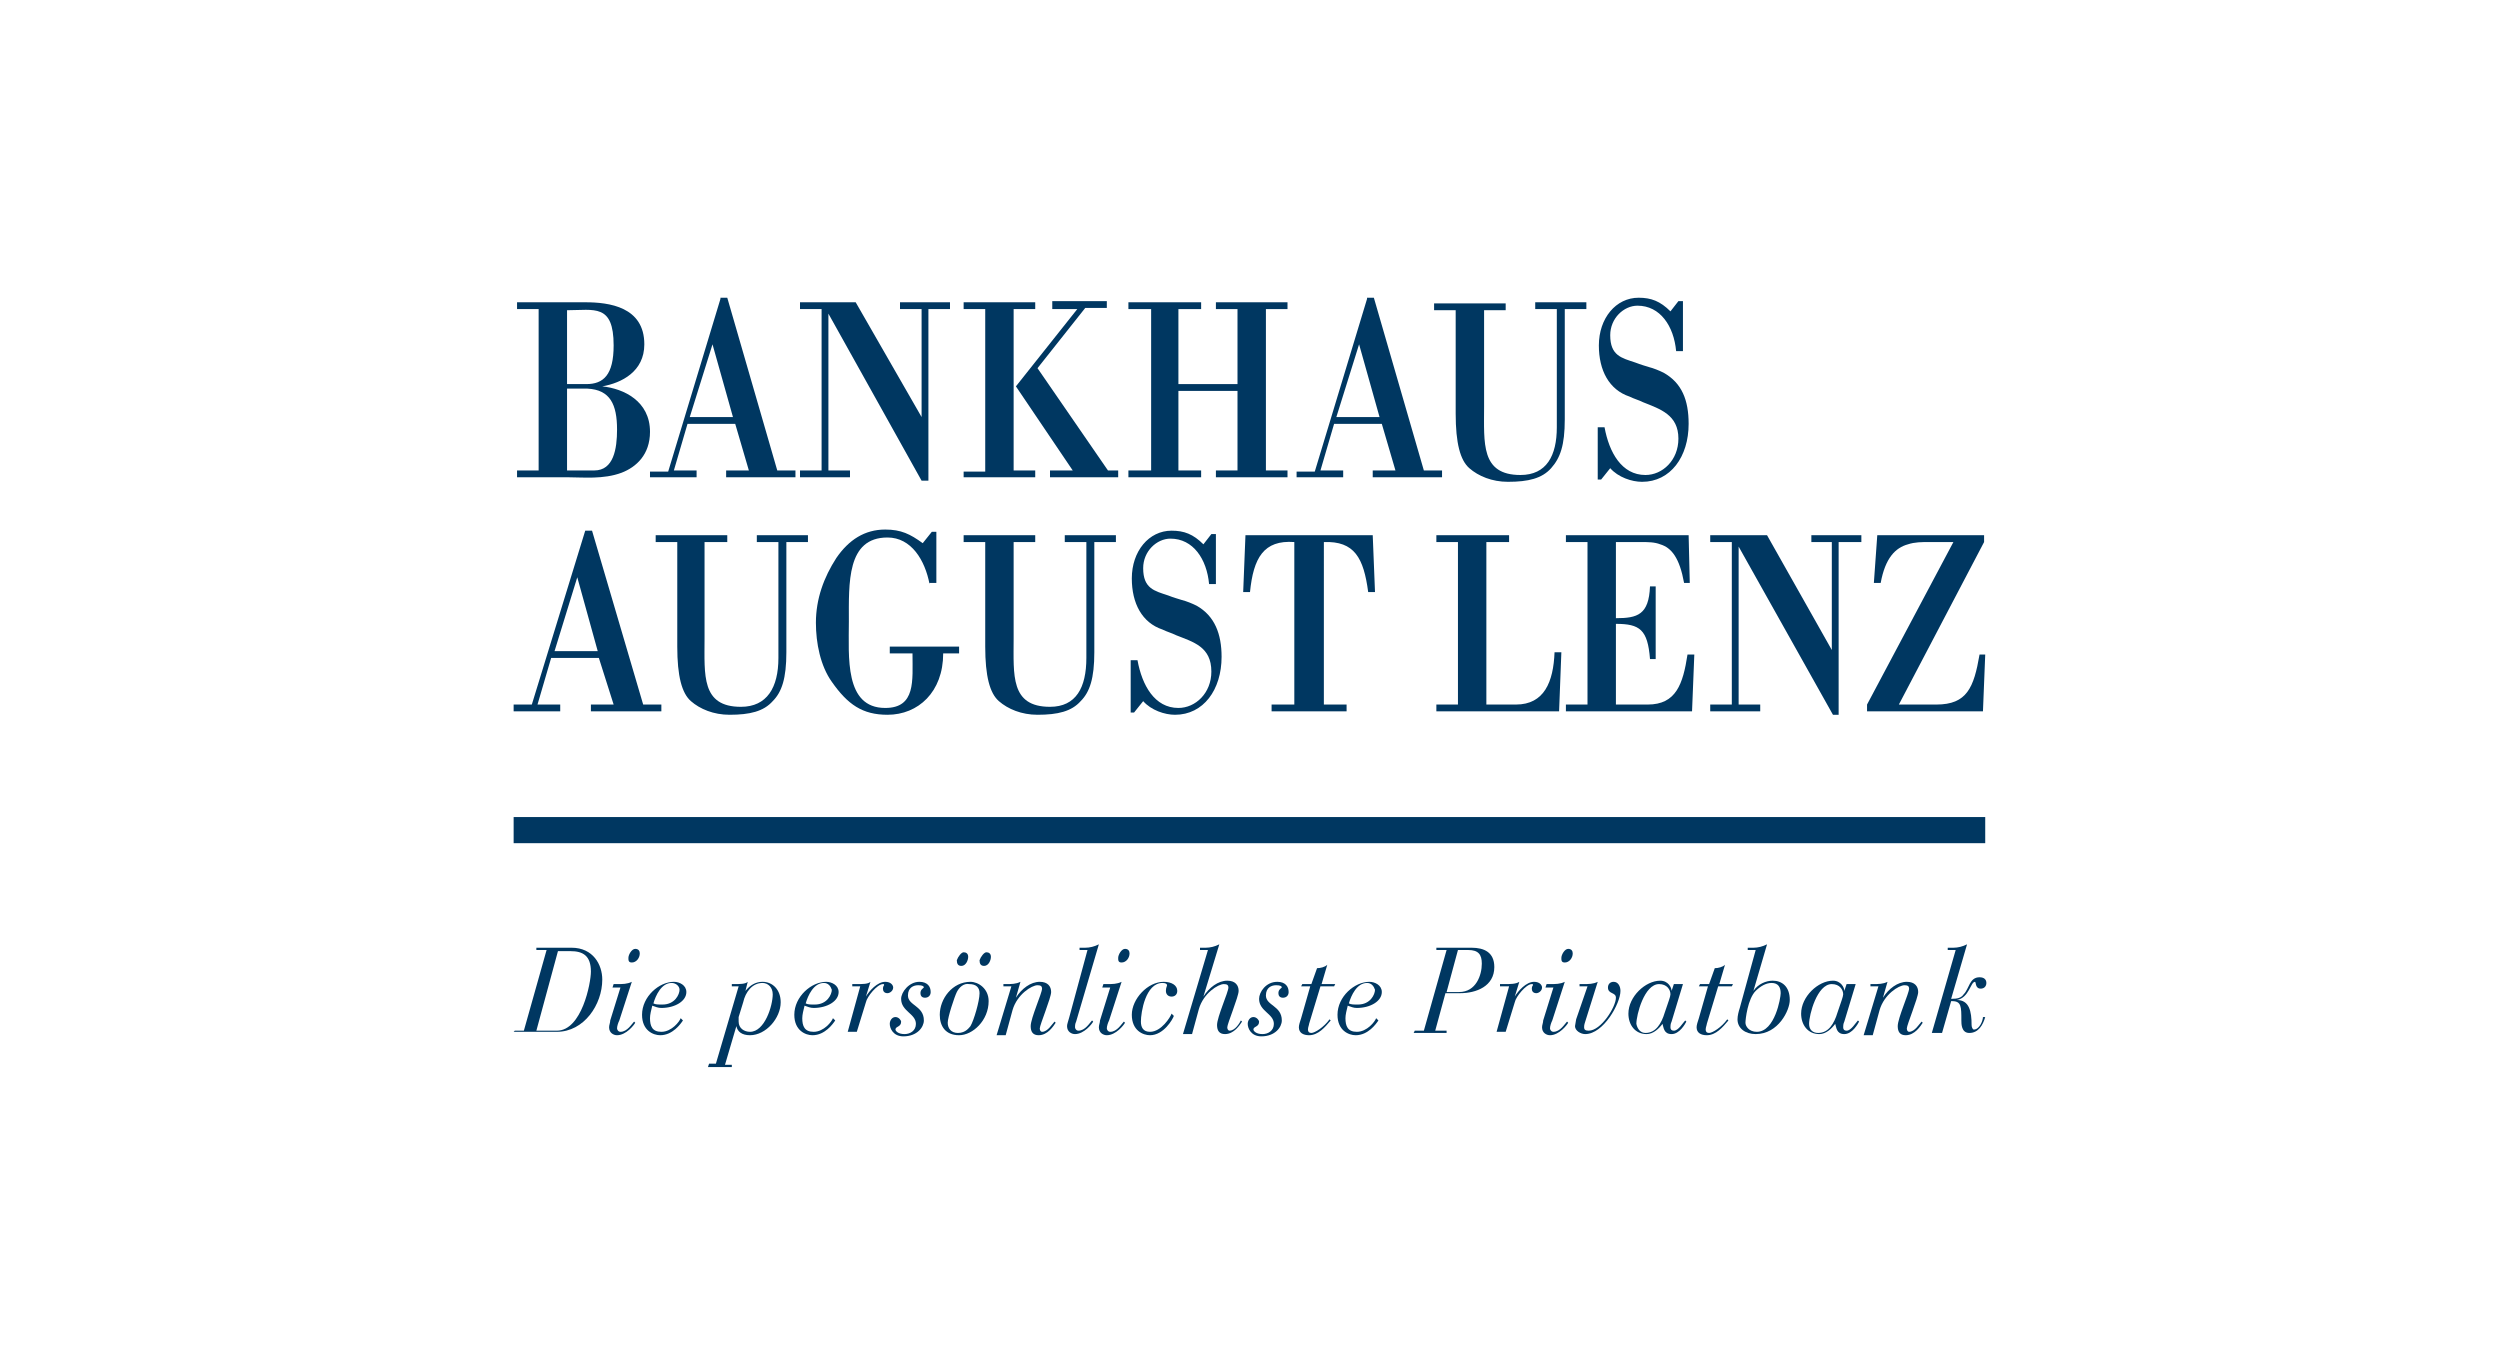 <?xml version="1.0" encoding="utf-8"?>
<!-- Generator: Adobe Illustrator 21.1.0, SVG Export Plug-In . SVG Version: 6.00 Build 0)  -->
<svg version="1.1" id="Ebene_1" xmlns="http://www.w3.org/2000/svg" xmlns:xlink="http://www.w3.org/1999/xlink" x="0px" y="0px"
	 viewBox="0 0 220 120" style="enable-background:new 0 0 220 120;" xml:space="preserve">
<style type="text/css">
	.st0{fill:#003761;}
	.st1{fill:none;}
</style>
<g>
	<path class="st0" d="M49.9,41.4h2.4c1.7,0,2-1.9,2-3.6c0-2.2-0.6-3.5-2.6-3.6h-1.8V41.4z M49.9,33.8h1.7c1.5,0,2.4-0.8,2.4-3.4
		c0-3.7-1.7-3.1-4.1-3.1V33.8z M45.5,42v-0.6h1.9V27.2h-1.9v-0.6h6c2.1,0,5.2,0.4,5.2,3.7c0,2.4-2,3.4-3.7,3.7v0
		c1.9,0.2,4.2,1.3,4.2,4c0,2-1.2,3.1-2.5,3.6C53.1,42.2,51.3,42,50,42H45.5z"/>
	<path class="st0" d="M62.7,30.3l1.8,6.4h-3.8L62.7,30.3z M63.4,26.3l-4.6,15.2h-1.6V42h4.1v-0.6h-2l1.2-4.1h4.2l1.2,4.1h-2V42H70
		v-0.6h-1.6l-4.4-15.2H63.4z"/>
	<polygon class="st0" points="79.2,26.6 79.2,27.2 81.1,27.2 81.1,36.7 75.3,26.6 70.4,26.6 70.4,27.2 72.3,27.2 72.3,41.4 
		70.4,41.4 70.4,42 74.8,42 74.8,41.4 72.9,41.4 72.9,27.6 81.1,42.3 81.7,42.3 81.7,27.2 83.6,27.2 83.6,26.6 	"/>
	<path class="st0" d="M84.8,26.6v0.6h1.9v14.3h-1.9V42h6.3v-0.6h-1.9V27.2h1.9v-0.6H84.8z M92.6,26.6v0.6h2.2L89.4,34l5,7.4h-2V42h6
		v-0.6h-0.9l-6.2-9l4.2-5.3h1.9v-0.6H92.6z"/>
	<polygon class="st0" points="107,26.6 107,27.2 108.9,27.2 108.9,33.8 103.7,33.8 103.7,27.2 105.7,27.2 105.7,26.6 99.3,26.6 
		99.3,27.2 101.3,27.2 101.3,41.4 99.3,41.4 99.3,42 105.7,42 105.7,41.4 103.7,41.4 103.7,34.4 108.9,34.4 108.9,41.4 107,41.4 
		107,42 113.3,42 113.3,41.4 111.4,41.4 111.4,27.2 113.3,27.2 113.3,26.6 	"/>
	<path class="st0" d="M119.6,30.3l1.8,6.4h-3.8L119.6,30.3z M120.3,26.3l-4.6,15.2h-1.6V42h4.1v-0.6h-2l1.2-4.1h4.2l1.2,4.1h-2V42
		h6.1v-0.6h-1.6l-4.4-15.2H120.3z"/>
	<path class="st0" d="M139.6,26.6v0.6h-1.9v9.7c0,2.3-0.4,3.4-1.2,4.3c-0.8,0.9-2,1.2-3.8,1.2c-1.4,0-2.6-0.5-3.4-1.2
		c-0.8-0.7-1.2-2.2-1.2-4.8v-9.1h-1.9v-0.6h6.3v0.6h-1.9v8.5c0,3.2-0.3,6,3.2,6c2.3,0,3.2-1.7,3.2-4.2V27.2h-1.9v-0.6H139.6z"/>
	<path class="st0" d="M140.9,42.2h-0.3v-4.6h0.6c0.4,2.2,1.5,4.2,3.6,4.2c1.5,0,2.9-1.3,2.9-3.2c0-2.1-1.6-2.6-3.1-3.2
		c-0.4-0.2-0.8-0.3-1.2-0.5c-1.8-0.6-2.7-2.3-2.7-4.5c0-2.4,1.5-4.2,3.5-4.2c1.1,0,1.9,0.3,2.8,1.2l0.7-0.9h0.4v4.4h-0.6
		c-0.2-2.2-1.4-4-3.4-4c-1.2,0-2.4,1.1-2.4,2.6c0,1.8,1,2,2.2,2.4c0.5,0.2,0.9,0.3,1.2,0.4c0.4,0.1,0.9,0.3,1.3,0.5
		c1.6,0.9,2.2,2.4,2.2,4.5c0,2.9-1.6,5.1-4.1,5.1c-0.9,0-2.1-0.4-2.8-1.2L140.9,42.2z"/>
	<path class="st0" d="M50.8,50.8l1.8,6.5h-3.8L50.8,50.8z M51.5,46.7L46.8,62h-1.6v0.6h4.1V62h-2l1.2-4.1h4.2L54,62h-2v0.6h6.2V62
		h-1.6l-4.5-15.3H51.5z"/>
	<path class="st0" d="M71.1,47.1v0.6h-1.9v9.7c0,2.3-0.4,3.5-1.2,4.3c-0.8,0.9-2,1.2-3.8,1.2c-1.4,0-2.6-0.5-3.4-1.2
		c-0.8-0.7-1.2-2.2-1.2-4.8v-9.2h-1.9v-0.6h6.3v0.6H62v8.5c0,3.2-0.3,6,3.2,6c2.3,0,3.3-1.7,3.3-4.3V47.7h-1.9v-0.6H71.1z"/>
	<path class="st0" d="M81.8,51.4c-0.4-2.1-1.6-4.1-3.7-4.1c-3.6,0-3.4,4-3.4,7.4c0,3.1-0.4,7.6,3.2,7.6c2.7,0,2.4-2.4,2.4-4.8h-2
		v-0.6h6.1v0.6H83c0,3.4-2.2,5.4-4.9,5.4c-2.2,0-3.5-0.9-4.9-2.9c-1-1.4-1.4-3.4-1.4-5.2c0-2.1,0.7-4,1.8-5.7
		c1.1-1.6,2.5-2.5,4.3-2.5c1.4,0,2.2,0.4,3.3,1.2l0.8-1h0.4v4.5H81.8z"/>
	<path class="st0" d="M98.2,47.1v0.6h-1.9v9.7c0,2.3-0.4,3.5-1.2,4.3c-0.8,0.9-2,1.2-3.8,1.2c-1.4,0-2.6-0.5-3.4-1.2
		c-0.8-0.7-1.2-2.2-1.2-4.8v-9.2h-1.9v-0.6h6.3v0.6h-1.9v8.5c0,3.2-0.3,6,3.2,6c2.3,0,3.2-1.7,3.2-4.3V47.7h-1.9v-0.6H98.2z"/>
	<path class="st0" d="M99.8,62.7h-0.3v-4.6h0.6c0.4,2.2,1.5,4.2,3.6,4.2c1.5,0,2.9-1.3,2.9-3.2c0-2.2-1.6-2.6-3.1-3.2
		c-0.4-0.2-0.8-0.3-1.2-0.5c-1.8-0.6-2.7-2.3-2.7-4.5c0-2.4,1.5-4.2,3.5-4.2c1.1,0,1.9,0.3,2.8,1.2l0.7-0.9h0.4v4.4h-0.6
		c-0.2-2.2-1.4-4-3.4-4c-1.2,0-2.4,1.1-2.4,2.6c0,1.8,1,2,2.2,2.4c0.5,0.2,0.9,0.3,1.2,0.4c0.4,0.1,0.9,0.3,1.3,0.5
		c1.6,0.9,2.2,2.5,2.2,4.5c0,2.9-1.6,5.1-4.1,5.1c-0.9,0-2.1-0.4-2.8-1.2L99.8,62.7z"/>
	<path class="st0" d="M111.9,62.6V62h2V47.7c-2.7-0.2-3.6,1.4-3.9,4.4h-0.6l0.2-5h11.2l0.2,5h-0.6c-0.4-3-1.2-4.5-3.9-4.4V62h2v0.6
		H111.9z"/>
	<path class="st0" d="M126.4,62.6V62h1.9V47.7h-1.9v-0.6h6.4v0.6h-2V62h2.6c2.5,0,3.3-2,3.4-4.6h0.6l-0.2,5.2H126.4z"/>
	<path class="st0" d="M142.2,47.7v6.7c1.9,0,2.9-0.3,3-2.8h0.5V58h-0.5c-0.2-2.6-0.9-3.1-3-3.1V62h2.8c2.5,0,3.1-1.8,3.5-4.4h0.6
		l-0.2,5h-11.1V62h1.9V47.7h-1.9v-0.6h10.8l0.1,4.2h-0.5c-0.4-2.2-1.1-3.1-2.1-3.4c-0.5-0.2-1.1-0.2-1.7-0.2H142.2z"/>
	<polygon class="st0" points="161.8,62.9 161.3,62.9 153,48.1 153,62 154.9,62 154.9,62.6 150.5,62.6 150.5,62 152.4,62 152.4,47.7 
		150.5,47.7 150.5,47.1 155.5,47.1 161.2,57.2 161.2,47.7 159.4,47.7 159.4,47.1 163.8,47.1 163.8,47.7 161.8,47.7 	"/>
	<path class="st0" d="M164.9,51.3l0.3-4.2h9.4v0.6L167.1,62h3.3c2.7,0,3.3-1.5,3.8-4.4h0.5l-0.2,5h-10.2v-0.6l7.6-14.3h-2.1
		c-0.7,0-1.3,0-1.9,0.2c-1.1,0.3-2,1.2-2.4,3.4H164.9z"/>
	<path class="st0" d="M45.3,90.7h0.8l2-7.1h-0.9l0-0.2h3.1c1.9,0,2.7,1.5,2.7,2.8c0,2.2-1.6,4.6-4,4.6h-3.8L45.3,90.7z M47.2,90.7
		H49c2.2,0,3-4.2,3-5.2c0-1.4-0.7-1.8-1.8-1.8h-1.1L47.2,90.7z"/>
	<path class="st0" d="M54,86.6h0.3c0.5,0,0.9,0,1.3-0.2l-1.1,3.4c-0.1,0.2-0.2,0.5-0.2,0.7c0,0.1,0.1,0.3,0.3,0.3
		c0.6,0,1-0.7,1.2-0.9l0.1,0.1c-0.1,0.2-0.8,1.1-1.6,1.1c-0.3,0-0.7-0.2-0.7-0.7c0-0.2,0.1-0.4,0.1-0.6l0.9-2.9h-0.7L54,86.6z
		 M55.6,84.7c-0.3,0-0.3-0.2-0.3-0.4c0-0.3,0.3-0.8,0.6-0.8c0.3,0,0.4,0.2,0.4,0.4C56.3,84.3,56,84.7,55.6,84.7"/>
	<path class="st0" d="M60.1,89.8c-0.2,0.3-0.9,1.3-2,1.3c-0.6,0-1.6-0.4-1.6-1.8c0-1.6,1.5-2.9,2.8-2.9c0.5,0,1.1,0.3,1.1,0.9
		c0,0.8-1,1.4-2.2,1.4c-0.3,0-0.5-0.1-0.8-0.2c-0.1,0.4-0.2,0.8-0.2,1.1c0,0.7,0.2,1.2,1,1.2c0.9,0,1.6-0.9,1.7-1.2L60.1,89.8z
		 M59.1,86.5c-0.9,0-1.4,1.1-1.6,1.8c0.2,0.1,0.4,0.1,0.8,0.1c1.1,0,1.5-0.9,1.5-1.3C59.8,86.8,59.5,86.5,59.1,86.5"/>
	<path class="st0" d="M62.4,93.6H63l2-6.8h-0.6l0-0.2h0.2c0.5,0,1,0,1.2-0.2l-0.2,0.8h0c0.4-0.5,0.9-0.8,1.5-0.8
		c0.9,0,1.6,0.7,1.6,1.8c0,1.4-1.3,2.9-2.7,2.9c-0.7,0-1.1-0.3-1.2-0.8h0l-1,3.4h0.6l0,0.2h-2.1L62.4,93.6z M67.1,86.5
		c-0.9,0-1.5,0.8-1.7,1.7L65,89.5C65,89.7,65,89.9,65,89.9c0,0.6,0.5,0.9,1,0.9c1.3,0,2-2.3,2-3.3C68,86.9,67.6,86.5,67.1,86.5"/>
	<path class="st0" d="M73.5,89.8c-0.2,0.3-0.9,1.3-2,1.3c-0.6,0-1.6-0.4-1.6-1.8c0-1.6,1.5-2.9,2.8-2.9c0.5,0,1.1,0.3,1.1,0.9
		c0,0.8-1,1.4-2.2,1.4c-0.3,0-0.5-0.1-0.8-0.2c-0.1,0.4-0.2,0.8-0.2,1.1c0,0.7,0.2,1.2,1,1.2c0.9,0,1.6-0.9,1.7-1.2L73.5,89.8z
		 M72.5,86.5c-0.9,0-1.4,1.1-1.6,1.8c0.2,0.1,0.4,0.1,0.8,0.1c1.1,0,1.5-0.9,1.5-1.3C73.1,86.8,72.9,86.5,72.5,86.5"/>
	<path class="st0" d="M75.7,86.8H75l0-0.2h0.4c0.5,0,1,0,1.2-0.2l-0.4,1.3l0,0c0.3-0.5,1-1.3,1.7-1.3c0.5,0,0.7,0.3,0.7,0.5
		c0,0.3-0.3,0.5-0.5,0.5c-0.3,0-0.4-0.2-0.4-0.4c0-0.2,0.1-0.3,0.1-0.3c0-0.1,0-0.1-0.1-0.1c-0.5,0-1.4,1.1-1.5,1.6l-0.8,2.6h-0.8
		L75.7,86.8z"/>
	<path class="st0" d="M80.9,86.4c0.7,0,1,0.4,1,0.9c0,0.3-0.2,0.5-0.5,0.5c-0.3,0-0.4-0.2-0.4-0.4c0-0.3,0.2-0.4,0.3-0.5
		c0-0.1-0.1-0.2-0.5-0.2c-0.4,0-0.9,0.2-0.9,0.9c0,0.9,1.4,0.9,1.4,2.2c0,0.6-0.6,1.4-1.8,1.4c-0.9,0-1.2-0.7-1.2-1.1
		c0-0.3,0.2-0.6,0.5-0.6c0.3,0,0.5,0.3,0.5,0.4c0,0.5-0.5,0.4-0.5,0.7c0,0.1,0.2,0.4,0.8,0.4c0.5,0,1-0.3,1-0.9
		c0-0.9-1.3-1.1-1.3-2.2C79.3,87.3,80,86.4,80.9,86.4"/>
	<path class="st0" d="M85.4,86.4c0.7,0,1.6,0.6,1.6,1.7c0,1.7-1.4,3-2.6,3c-1.2,0-1.7-0.8-1.7-1.8C82.7,87.9,83.8,86.4,85.4,86.4
		 M84.2,87.3c-0.2,0.4-0.8,2.2-0.8,2.7c0,0.5,0.3,0.9,0.9,0.9c0.7,0,1-0.5,1.1-0.6c0.3-0.5,0.8-2.2,0.8-2.9c0-0.5-0.3-0.8-0.9-0.8
		C84.8,86.5,84.4,86.9,84.2,87.3 M84.8,83.8c0.2,0,0.4,0.1,0.4,0.4c0,0.3-0.2,0.8-0.6,0.8c-0.3,0-0.4-0.2-0.4-0.5
		C84.3,84.2,84.6,83.8,84.8,83.8 M86.8,83.8c0.2,0,0.4,0.1,0.4,0.4c0,0.3-0.2,0.8-0.6,0.8c-0.3,0-0.4-0.2-0.4-0.5
		C86.3,84.2,86.6,83.8,86.8,83.8"/>
	<path class="st0" d="M89,86.8h-0.7l0-0.2h0.2c0.5,0,0.9,0,1.3-0.2l-0.4,1.4h0c0.5-0.8,1.3-1.4,2.1-1.4c0.7,0,1,0.4,1,0.9
		c0,0.5-1,2.9-1,3.2c0,0.2,0.1,0.3,0.2,0.3c0.5,0,0.9-0.7,1.1-0.9l0.1,0.1c-0.2,0.3-0.7,1.1-1.5,1.1c-0.5,0-0.7-0.3-0.7-0.8
		c0-0.7,1-2.9,1-3.3c0-0.2-0.1-0.3-0.4-0.3c-0.5,0-1.8,0.8-2.2,2.2l-0.6,2.2h-0.8L89,86.8z"/>
	<path class="st0" d="M95.7,83.6H95l0-0.2h0.5c0.4,0,0.8-0.1,1.2-0.3l-2,6.8c-0.1,0.2-0.1,0.4-0.1,0.5c0,0.1,0.1,0.3,0.3,0.3
		c0.6,0,1-0.7,1.2-0.9l0.1,0.1c-0.1,0.2-0.8,1.1-1.6,1.1c-0.3,0-0.7-0.2-0.7-0.7c0-0.2,0.1-0.4,0.2-0.8L95.7,83.6z"/>
	<path class="st0" d="M97.1,86.6h0.3c0.5,0,0.9,0,1.3-0.2l-1.1,3.4c-0.1,0.2-0.2,0.5-0.2,0.7c0,0.1,0.1,0.3,0.3,0.3
		c0.6,0,1-0.7,1.2-0.9l0.1,0.1c-0.1,0.2-0.8,1.1-1.6,1.1c-0.3,0-0.7-0.2-0.7-0.7c0-0.2,0.1-0.4,0.1-0.6l0.9-2.9H97L97.1,86.6z
		 M98.7,84.7c-0.3,0-0.3-0.2-0.3-0.4c0-0.3,0.3-0.8,0.6-0.8c0.3,0,0.4,0.2,0.4,0.4C99.4,84.3,99.1,84.7,98.7,84.7"/>
	<path class="st0" d="M103.3,89.4c-0.1,0.3-0.9,1.7-2.1,1.7c-0.6,0-1.6-0.4-1.6-1.8c0-1.4,1.4-2.9,2.8-2.9c0.7,0,1.2,0.3,1.2,0.8
		c0,0.3-0.2,0.5-0.5,0.5c-0.3,0-0.5-0.2-0.5-0.5c0-0.3,0.1-0.4,0.1-0.5c0-0.1-0.1-0.2-0.4-0.2c-1.5,0-1.9,2.6-1.9,3.4
		c0,0.5,0.2,0.9,0.8,0.9c1,0,1.8-1.3,1.9-1.6L103.3,89.4z"/>
	<path class="st0" d="M106.3,83.6h-0.7l0-0.2h0.5c0.4,0,0.8-0.1,1.2-0.3l-1.4,4.6h0c0.5-0.8,1.3-1.4,2.1-1.4c0.7,0,1,0.4,1,0.9
		c0,0.5-1,2.9-1,3.2c0,0.2,0.1,0.3,0.2,0.3c0.5,0,0.9-0.7,1-0.9l0.1,0.1c-0.2,0.3-0.7,1.1-1.5,1.1c-0.5,0-0.7-0.3-0.7-0.8
		c0-0.7,1-2.9,1-3.3c0-0.2-0.1-0.3-0.4-0.3c-0.5,0-1.8,0.8-2.2,2.2l-0.6,2.2h-0.8L106.3,83.6z"/>
	<path class="st0" d="M112.4,86.4c0.7,0,1,0.4,1,0.9c0,0.3-0.2,0.5-0.5,0.5c-0.3,0-0.4-0.2-0.4-0.4c0-0.3,0.2-0.4,0.3-0.5
		c0-0.1-0.1-0.2-0.5-0.2c-0.4,0-0.9,0.2-0.9,0.9c0,0.9,1.4,0.9,1.4,2.2c0,0.6-0.6,1.4-1.8,1.4c-0.9,0-1.2-0.7-1.2-1.1
		c0-0.3,0.2-0.6,0.5-0.6s0.5,0.3,0.5,0.4c0,0.5-0.5,0.4-0.5,0.7c0,0.1,0.2,0.4,0.8,0.4c0.5,0,1-0.3,1-0.9c0-0.9-1.3-1.1-1.3-2.2
		C110.8,87.3,111.4,86.4,112.4,86.4"/>
	<path class="st0" d="M115.3,86.8h-0.8l0.1-0.2h0.8l0.5-1.4c0.3,0,0.7-0.1,0.9-0.3l-0.5,1.7h1.2l-0.1,0.2h-1.2l-1,3.3
		c0,0.1-0.1,0.3-0.1,0.5c0,0.2,0.1,0.3,0.3,0.3c0.3,0,1.1-0.5,1.6-1.2l0.1,0.1c-0.5,0.6-1.1,1.3-1.9,1.3c-0.5,0-0.9-0.2-0.9-0.7
		c0-0.2,0.1-0.5,0.2-0.8L115.3,86.8z"/>
	<path class="st0" d="M121.3,89.8c-0.2,0.3-0.9,1.3-2,1.3c-0.6,0-1.6-0.4-1.6-1.8c0-1.6,1.5-2.9,2.8-2.9c0.5,0,1.1,0.3,1.1,0.9
		c0,0.8-1,1.4-2.2,1.4c-0.3,0-0.5-0.1-0.8-0.2c-0.1,0.4-0.2,0.8-0.2,1.1c0,0.7,0.2,1.2,1,1.2c0.9,0,1.6-0.9,1.7-1.2L121.3,89.8z
		 M120.3,86.5c-0.9,0-1.4,1.1-1.6,1.8c0.2,0.1,0.4,0.1,0.8,0.1c1.1,0,1.5-0.9,1.5-1.3C120.9,86.8,120.7,86.5,120.3,86.5"/>
	<path class="st0" d="M124.5,90.7h0.8l2-7.1h-0.9l0-0.2h3.1c1.1,0,2,0.4,2,1.7c0,1.7-1.6,2.3-3,2.3h-1.3l-0.9,3.3h1l0,0.2h-2.9
		L124.5,90.7z M127.3,87.3h1.1c1.5,0,2-1.5,2-2.5c0-0.8-0.3-1.2-1.2-1.2h-0.9L127.3,87.3z"/>
	<path class="st0" d="M132.8,86.8H132l0-0.2h0.4c0.5,0,1,0,1.3-0.2l-0.4,1.3l0,0c0.3-0.5,1-1.3,1.7-1.3c0.5,0,0.7,0.3,0.7,0.5
		c0,0.3-0.3,0.5-0.5,0.5c-0.3,0-0.4-0.2-0.4-0.4c0-0.2,0.1-0.3,0.1-0.3c0-0.1,0-0.1-0.1-0.1c-0.5,0-1.4,1.1-1.5,1.6l-0.8,2.6h-0.8
		L132.8,86.8z"/>
	<path class="st0" d="M136.1,86.6h0.3c0.5,0,0.9,0,1.3-0.2l-1.1,3.4c-0.1,0.2-0.2,0.5-0.2,0.7c0,0.1,0.1,0.3,0.3,0.3
		c0.6,0,1-0.7,1.2-0.9l0.1,0.1c-0.1,0.2-0.8,1.1-1.6,1.1c-0.3,0-0.7-0.2-0.7-0.7c0-0.2,0.1-0.4,0.1-0.6l0.9-2.9h-0.7L136.1,86.6z
		 M137.7,84.7c-0.3,0-0.3-0.2-0.3-0.4c0-0.3,0.3-0.8,0.6-0.8c0.3,0,0.4,0.2,0.4,0.4C138.4,84.3,138.1,84.7,137.7,84.7"/>
	<path class="st0" d="M139.7,86.8H139l0-0.2h0.3c0.5,0,0.9,0,1.3-0.2l-1.1,3.5c-0.1,0.3-0.1,0.4-0.1,0.5c0,0.2,0.1,0.3,0.4,0.3
		c1.1,0,2.4-2.1,2.4-2.9c0-0.5-0.7-0.3-0.7-0.9c0-0.3,0.2-0.5,0.5-0.5c0.4,0,0.6,0.4,0.6,0.8c0,1.1-1.5,3.8-3.1,3.8
		c-0.4,0-0.9-0.3-0.9-0.7c0-0.1,0.1-0.5,0.1-0.6L139.7,86.8z"/>
	<path class="st0" d="M147.1,89.9c-0.1,0.2-0.1,0.4-0.1,0.5c0,0.2,0.1,0.3,0.3,0.3c0.4,0,0.8-0.7,1-0.9l0.1,0.1
		c-0.1,0.2-0.6,1.1-1.3,1.1c-0.7,0-0.7-0.6-0.8-0.9h0c-0.3,0.4-0.8,0.9-1.4,0.9c-1,0-1.6-0.8-1.6-1.8c0-1.5,1.5-2.9,2.8-2.9
		c0.7,0,1,0.6,1,0.9h0l0.2-0.6h0.8L147.1,89.9z M144.8,90.9c0.9,0,1.4-0.8,1.7-1.8c0.3-0.9,0.5-1.4,0.5-1.6c0-0.4-0.3-0.9-1-0.9
		c-1.3,0-2,2.7-2,3.5C144.1,90.6,144.4,90.9,144.8,90.9"/>
	<path class="st0" d="M150.3,86.8h-0.8l0.1-0.2h0.8l0.5-1.4c0.3,0,0.7-0.1,0.9-0.3l-0.5,1.7h1.2l-0.1,0.2h-1.2l-1,3.3
		c0,0.1-0.1,0.3-0.1,0.5c0,0.2,0.1,0.3,0.3,0.3c0.3,0,1.1-0.5,1.6-1.2l0.1,0.1c-0.5,0.6-1.1,1.3-1.9,1.3c-0.5,0-0.9-0.2-0.9-0.7
		c0-0.2,0.1-0.5,0.2-0.8L150.3,86.8z"/>
	<path class="st0" d="M154.5,83.6h-0.7l0-0.2h0.5c0.4,0,0.8-0.1,1.2-0.3l-1.2,4.1l0,0c0.4-0.6,1.1-0.9,1.7-0.9
		c0.8,0,1.5,0.5,1.5,1.7c0,0.9-1,3-3,3c-0.9,0-1.6-0.5-1.6-1.3c0-0.3,0.1-0.7,0.2-1L154.5,83.6z M155.9,86.5c-0.5,0-1,0.3-1.4,0.7
		c-0.7,0.7-0.9,2.5-0.9,2.8c0,0.3,0.3,0.8,1,0.8c1.6,0,2.1-3,2.1-3.4C156.7,86.9,156.5,86.5,155.9,86.5"/>
	<path class="st0" d="M162.3,89.9c-0.1,0.2-0.1,0.4-0.1,0.5c0,0.2,0.1,0.3,0.3,0.3c0.4,0,0.8-0.7,1-0.9l0.1,0.1
		c-0.1,0.2-0.6,1.1-1.3,1.1c-0.7,0-0.7-0.6-0.8-0.9h0c-0.3,0.4-0.8,0.9-1.4,0.9c-1,0-1.6-0.8-1.6-1.8c0-1.5,1.5-2.9,2.8-2.9
		c0.7,0,1,0.6,1,0.9h0l0.2-0.6h0.8L162.3,89.9z M160,90.9c0.9,0,1.4-0.8,1.7-1.8c0.3-0.9,0.5-1.4,0.5-1.6c0-0.4-0.3-0.9-1-0.9
		c-1.3,0-2,2.7-2,3.5C159.2,90.6,159.5,90.9,160,90.9"/>
	<path class="st0" d="M165.3,86.8h-0.7l0-0.2h0.2c0.5,0,0.9,0,1.3-0.2l-0.4,1.4h0c0.5-0.8,1.3-1.4,2.1-1.4c0.7,0,1,0.4,1,0.9
		c0,0.5-1,2.9-1,3.2c0,0.2,0.1,0.3,0.2,0.3c0.5,0,0.9-0.7,1.1-0.9l0.1,0.1c-0.2,0.3-0.7,1.1-1.5,1.1c-0.5,0-0.7-0.3-0.7-0.8
		c0-0.7,1-2.9,1-3.3c0-0.2-0.1-0.3-0.4-0.3c-0.5,0-1.8,0.8-2.2,2.2l-0.6,2.2h-0.8L165.3,86.8z"/>
	<path class="st0" d="M172.1,83.6h-0.7l0-0.2h0.5c0.4,0,0.8-0.1,1.2-0.3l-1.4,4.8c0.6,0,0.9-0.1,1.1-0.4c0.5-0.5,0.5-1.5,1.4-1.5
		c0.4,0,0.6,0.2,0.6,0.5c0,0.3-0.2,0.5-0.5,0.5c-0.5,0-0.4-0.6-0.5-0.6c-0.4,0-0.5,1.4-1.6,1.6v0c1.1,0,1.3,1,1.3,2.2
		c0,0.2,0.1,0.4,0.2,0.4c0.5,0,0.8-0.8,0.8-1.1l0.2,0c-0.2,0.7-0.6,1.4-1.4,1.4c-0.7,0-0.7-0.8-0.7-1.1c0-1.2,0-1.7-0.8-1.7h-0.1
		l-0.8,2.8H170L172.1,83.6z"/>
	<rect x="45.2" y="71.9" class="st0" width="129.5" height="2.3"/>
	<line class="st1" x1="174" y1="48.1" x2="174" y2="74.7"/>
</g>
</svg>
